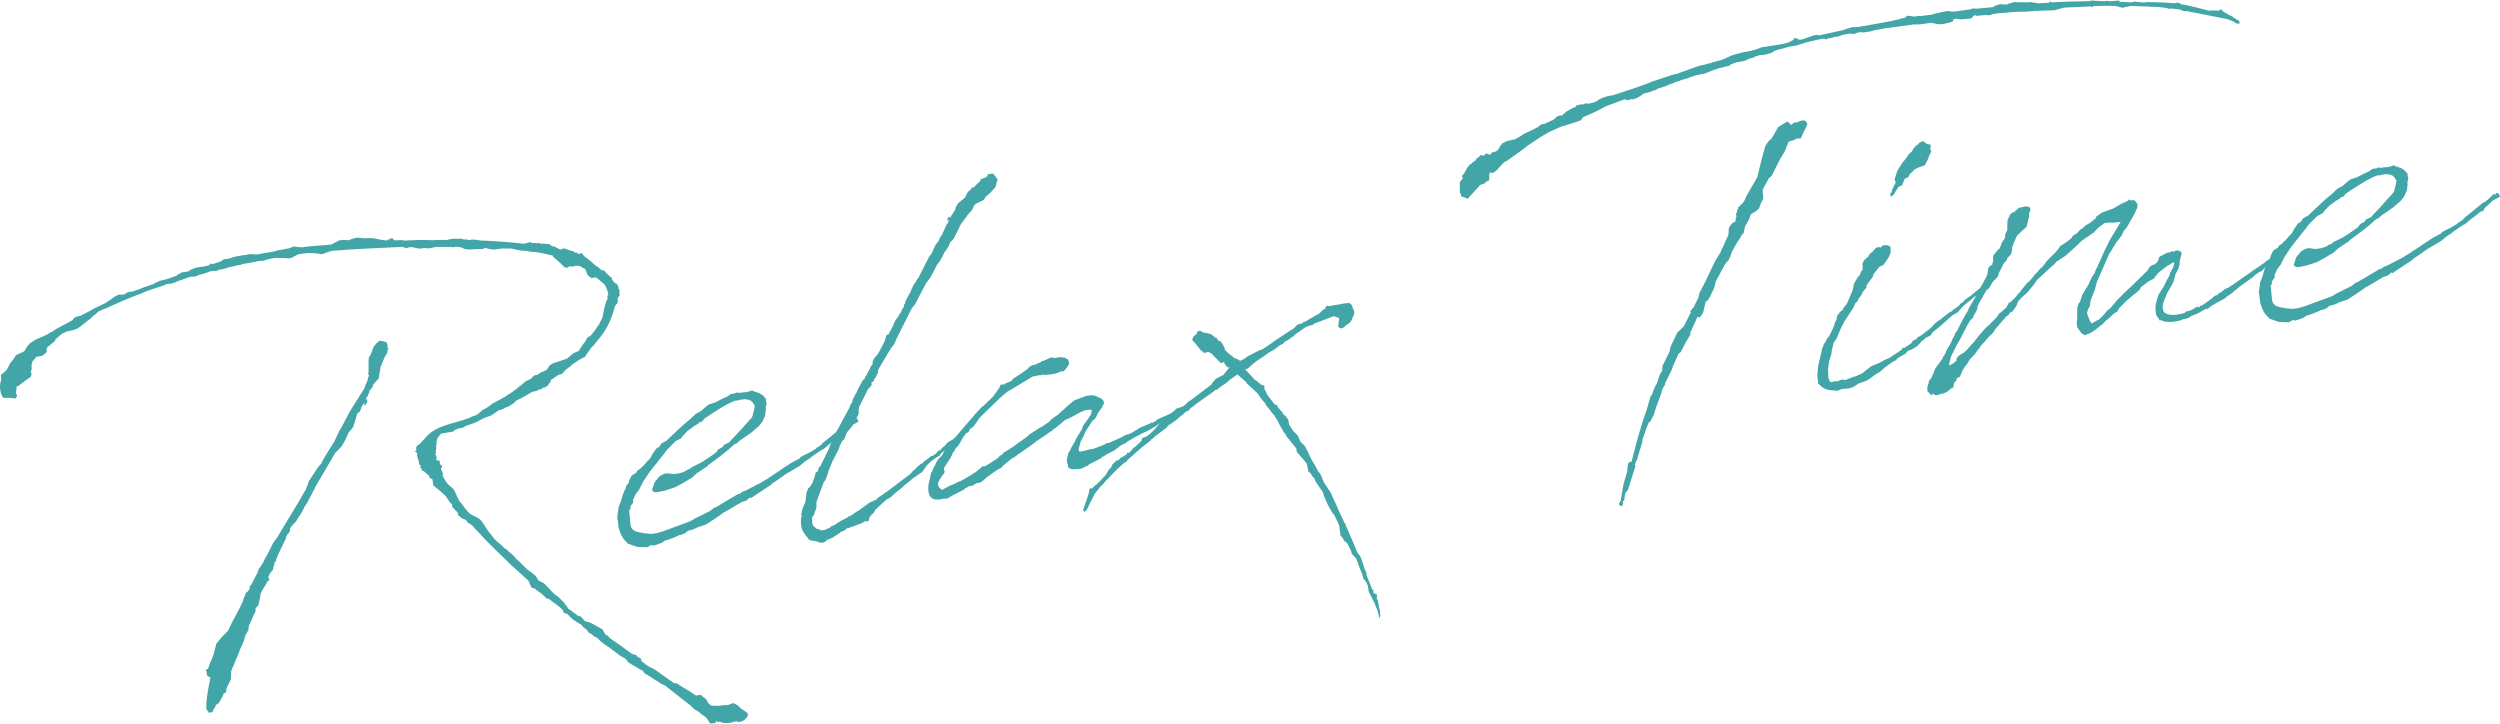 <?xml version="1.0" encoding="UTF-8"?><svg id="_レイヤー_2" xmlns="http://www.w3.org/2000/svg" viewBox="0 0 249.01 72.14"><defs><style>.cls-1{fill:#42a5a8;}</style></defs><g id="_レイヤー_1-2"><path class="cls-1" d="M5.48,33.95l-.8.67-.05.21.03.24-.4.34-.39.09-.24.03-.24.28-.03.08-.11.06-.11.38.02.44-.09.25.07.23-.02.12-.06.13-.07.09-.3.2-.58.44-.33.25-.16.02c.11.19-.09.54-.02.77.24,0,0,.28-.02.41-.41-.02-.78-.09-1.18-.04l-.18-.14c-.23-.53-.31-1.09-.1-1.64-.02-.16,0-.36-.03-.52l.51-.43c.25-.28.31-.65.56-.92.18-.19.31-.41.44-.62l.76-.35.11-.1.23-.4.28-.32.44-.3.34-.17.19-.07.76-.35.33-.21.15-.06c.62-.45,1.39-.76,2.06-1.17l.06-.13s.03-.04.07-.05l.11-.1.39-.13.05.03c.53-.27,1.06-.51,1.54-.82.35-.13.64-.33.99-.46l.22-.15.33-.21.26-.2.34-.21.23-.11.16.02.4-.02.18-.15.31-.12h.24s.77-.26.77-.26c.45-.22.92-.33,1.38-.51l.19-.11.23-.11.27-.12h.08s.31-.09.31-.09l.12-.02.27-.08.77-.27.22-.15.37-.21.63-.09.22-.15.38-.17.27-.08.79-.11.43-.1.14-.18.25.05.58-.2.12-.02.37-.25.44-.06c.12-.02.23-.07.35-.09.15-.1.35-.09.5-.15l.28-.04c.08-.01.15-.06.63-.09.12-.02.19-.07.31-.08s.24,0,.36,0l.12.02h.4c.51-.12,1.02-.2,1.54-.27l.62-.17.32-.04.39-.09.24-.03.31-.12c.08-.01.11-.06.19-.07l.41.06.41.02h.04c.95-.17,1.92-.15,2.87-.28l.6-.32.07-.05.39-.09.61.04.62-.21.28-.04.41.02.08.03h.4s.28-.01.28-.01h.32c.33.03.67.15.99.18h.08s.33.06.33.06c.15-.1.31-.12.46-.18l.07-.09.09.07.19.18.76-.02s.08.03.12.02l.04.03c.8-.03,1.64-.1,2.46-.05.61.04,1.16-.08,1.78,0l.35-.09.44-.06.41.02.2-.03c.25.09.46.1.7.11l.25.05.15-.06c.44-.02.82.13,1.27.11h.04c1.3.06,2.61.16,3.92.31l.66-.17.14.1c.12-.02.28,0,.4-.01l.08.03.24-.03.25.09.24-.03c.17.06.33.04.49.05l.35.23c.08-.01.12.02.2.01l.22.13.3.16.21.05-.09-.07.15-.06h.24s.68.24.68.24h.04s.17.05.17.05l.05.07.21.09.06-.17v.08s-.02.04-.02.04l.18.14.27-.08.08.03.2.26.81.62v.04s.33.28.33.28l.26.17.41.35.11-.1.24.29.23.21.19.18.17.1.03.2.05.07.19.22-.03.04.12-.02v.08s.1.03.1.03l.05.03.05.07.07-.05h.04s-.11.09-.11.09l.05.07.04.03.04.28.1.15-.02.12v.08s-.03-.03-.03-.03l.03.2.04.03-.03.09-.14.18-.06.17.02.16c.05.36-.31.37-.34.77-.35,1.3-.89,2.34-1.77,3.31l-.31.41-.22.19-.64.94-.27.12-.37.21-.37.25-.19.11-.25.24-.07.05-.44.34-.03.04-.28.32-.35.09-.74.5-.03.04-.05.21-.11.1-.07.09-.02.12-.34.17.09.07-.03.08-.1-.15-.15.06-.11.1-.11.06-.04-.03-.34.17-.35.09-.12.02c-.52.31-1.04.63-1.58.86l-.21.23-.63.41-.2.03-.03.04c-.15.1-.38.17-.53.23h-.08c-.3.17-.59.42-.89.58l-.62.21-.72.38c-.37.21-.77.27-1.19.45l-.15.1-.11.06-.28.04-.23.07-.19.07-.26.2c-.32.04-.67.13-.99.17l-.2.03-.21.27-.07.09-.13.26-.02.12-.02.41-.06.13.06.11-.07.37.03.2-.11.09.15.18v.04s-.02.08-.02.08l.05.03-.02.12-.03.05v.08s.06.03.06.03l.29.04v.28s.05.11.05.11l.13.06.05.07v.08s-.12.22-.12.22l.22.46-.06.17c.11.23.22.45.38.67.15.22.38.43.61.6.37.31.49,1.22.9,1.53l.1.15.25.33.05.07.24.29c.38.43.86.41,1.28.83.38.43.68,1.12,1.09,1.5.11.23.29.37.44.55.32.24.59.48.87.77l.27.17c.15.22.46.38.65.6l.24.29c.37.31.69.63,1.02.99l.36.27.08.03.32.28.14.1.21.37c.11.19.52.25.67.43.42.39.72.83,1.17,1.17l.17.1.65.64.02.16h.08s.3.43.3.43l.26.17.68.51h.04s.25.08.25.08l.38.43.13.06.42.1,1.22.68.06.11.21.38.22.13.09.07.15.18c.71.47,1.48,1.05,2.19,1.56l.25.08.21.05.06.15.39.19.03.2.1.11h-.04s.26.17.26.17c.33.36.83.45,1.19.73l1.75,1.25h.28s.09.07.09.07c.58.41,1.23.72,1.81,1.16l.51-.07c.15.18.32.28.5.42l.11.19.11.23.32.24.12-.02.13.06c.11-.1.28,0,.44-.02l.59-.08h.36s.31-.13.31-.13l.23-.07.13.06.08.03.31.2c.15.22.37.35.59.48l.32.24c.02.12-.01.2,0,.32l-.25.28-.29.2c-.16.02-.27.08-.43.1v-.08c-.17.02-.33,0-.49.02l.08.03c-.16.02-.35.09-.51.11-.16.02-.32,0-.49-.01h-.08s-.34-.14-.34-.14l-.19.07-.19-.18.03.2-.19.07-.32.04-.17-.1-.07-.19-.29-.36-.04-.03-.36-.23-.19-.18-.04-.04-.27-.17c-.21-.09-.4-.27-.55-.45l-2.58-2.03-.34-.15-1.5-.96c-.2-.01-.28-.28-.42-.39l-.08-.03-.35-.19-.36-.23c-.26-.13-.48-.26-.7-.43v-.08s-.29-.28-.29-.28c-.17-.06-.35-.19-.52-.29-.45-.34-.91-.72-1.39-1.02-.17-.1-.32-.24-.5-.38l-.24-.25-.23-.17s-.08-.03-.12-.02l-.23-.21-.35-.2-.2-.29-.18-.14c-.18-.1-.28-.28-.42-.43l-.12-.02-.4-.27c-.39-.19-.56-.53-.91-.76l-.25-.05-.08-.27c-.24-.25-.46-.42-.73-.63-.22-.13-.44-.3-.63-.48l-.25-.05-.42-.39c-.19-.21-.53-.33-.73-.59l-.38-.11-.3-.69-1.7-1.54c-1.16-1.13-2.37-2.26-3.46-3.48l-.04-.03-.34-.4-.18-.14-.31-.2-.24-.29-.34-.12-.37-.31-.07-.23v-.08s-.24-.21-.24-.21l-.29-.32-.04-.32-.12-.02-.5-.74-.46-.42-.46-.38-.32-.28-.09-.63-.21-.05-.1-.15-.02-.16h-.04s-.13-.06-.13-.06l-.1-.15-.08-.03-.1-.11-.09-.07-.12-.02-.17-.34-.07.05-.08-.03.15-.06-.03-.2-.13-.06-.02-.16.03-.04-.13-.35-.09-.35.02-.16v-.04s-.06-.08-.06-.08l-.17-.1.11-.1h.04s-.03-.2-.03-.2l.05-.25.3-.2.21-.23.32-.33c.99-1.31,2.83-1.44,4.29-2,.27-.12.53-.24.84-.32l.26-.2.32-.29.41-.22.37-.25.22-.19.34-.17c.22-.15.45-.22.68-.38l.15-.06c.36-.29.78-.47,1.14-.8h.04s.22-.2.22-.2l.4-.3.32-.29.57-.28.24-.28.11-.06.24-.03.15-.1.33-.21c.16-.02.31-.12.46-.18.18-.15.19-.39.38-.5l.22-.15,1.43-.48.65-.53c.15-.1.38-.17.53-.24l.47-.71.07-.09c.14-.14.2-.31.3-.49l.18-.15.15-.06.55-.68.06-.13.27-.36.06-.17.13-.22.13-.26.14-.75.16-.63.09-.25.13-.26-.04-.28.11-.1c-.05-.36-.18-.7-.38-1.04l-.82-.69h-.24s-.23.07-.23.07l-.41-.31-.13-.38-.11-.23-.3-.16-.08-.03-.05-.07s-.04-.03-.08-.03l-.33-.04-.43.1-.29-.04-.18.15-.12-.02-.16-.02-.09-.07-.24-.25-.55-.49-.32-.28v-.08s-1.22-.28-1.22-.28h-.04s-.08-.02-.08-.02l-.41-.06-.41-.02h-.04s-.42-.1-.42-.1h-.28c-.41-.03-.74-.1-1.12-.21-.33-.04-.65,0-.97-.03l-.87.12-.16-.02-.41-.06-.25-.09h-.04s-.31.13-.31.13l-.41-.02-.16.02-.8.03-.33-.04-.08-.03-.34-.15-.33-.04h-.32s-.07.05-.07.05l-.29-.04c-.53,0-1.01-.02-1.53,0l-.35.09-.4.05-.33-.04-.52.07-.25-.05-.42-.1c-.12.02-.24,0-.36,0l-.23.11-.42-.14c-2.33.12-4.7.2-7.01.39-.35.09-.66.21-1,.34l-.58-.08c-.33-.04-.61-.04-.93-.03l-.79.11-.19.07-.41.22-.07.05-.39.09c-.17-.06-.33-.04-.49-.05h-.4s-.33-.02-.33-.02h-.04c-.28.04-.59.09-.87.17l-.39.13h-.32c-.59.12-1.14.24-1.73.32l-.11.06c-.32.04-.67.13-.98.22l-.24.03-.35.13c-.23.07-.43.1-.67.13l-.23.11c-.12.02-.28,0-.4.01-.44.06-.84.32-1.32.38l-.38.17c-.12.02-.28,0-.4.01-.16.02-.35.09-.5.15-.42.18-.89.28-1.3.5l-.16.02s-.03.04-.07.05c-.04,0-.08-.03-.12-.02l-.28.04c-.8.35-1.67.51-2.46.9-1.27.46-2.49.99-3.7,1.56h-.08s-.23.12-.23.12l-.38.17-.25.24-.33.25-.1.13-.33.25-.62.49c-.14.14-.33.25-.48.35h-.04s-.39.14-.39.14c-.2.03-.43.1-.63.13-.15.1-.3.16-.45.22l-.65.57ZM32.01,46.1c.39-.7.82-1.4,1.28-2.11l.53-1.12.03-.04.26-.44.29-.56c.29-.56.54-1.04.85-1.49l.63-1.01.43-.67.08-.29.19-.39.05-.21.11-.38-.02-.12-.08-.03v-.08s.07-.01.07-.01v-.81c-.02-.24.02-.53.03-.73l.17-.26c.12-.3.2-.59.33-.85.17-.23.38-.46.61-.57l.37.07.3.12.08.27v.28s.04,0,.04,0l.09.07-.11.09c-.02.12-.05.21-.04.29l-.26.44-.4.94-.2,1.2-.39.42-.17.22-.05.21-.31.37c-.01.2-.12.34-.17.51l-.27.4.19-.11.04.32-.2.31-.12.02.08-.29-.31.37-.17.51-.29.24-.22.76-.2.59c-.13.22-.24.28-.42.5l-.31.69-.16.3-.23.4-.39.42-.25.24-1.96,3.34-.15.34c-.14.18-.19.39-.29.52l-.06.13-.45.83-.17.22-.06.17c-.22.47-.53.84-.79,1.32l-.18.15-.17.22-.07.05-.17.26.03.2-.2.31h-.04s-.19.36-.19.36l.04.03-.13.26c-.31.65-.6,1.21-.84,1.81l-.11.38-.08-.03-.02.17-.14.46.02.12-.28.32-.22.43.12.31-.19.11c-.18.43-.5.76-.68,1.22l-.14.75-.1.42-.28.32v.32c-.26.44-.4.9-.65,1.38l-.06.45-.35.65c0,.28-.17.55-.25.8-.29.53-.41,1.11-.7,1.63-.11.38-.34.73-.42,1.07l-.02.77-.35.69-.06.13-.09.5-.23.07-.05.21c-.16.3-.29.56-.46.79l-.26.16c-.05.25-.16.34-.29.52v.24s-.1-.11-.1-.11l-.03.08-.28.04-.25-.37c-.03-1.08.23-2.13.41-3.16h-.04s-.26-.12-.26-.12l-.08-.27v-.2s-.03,0-.03,0l-.06-.11.11-.1h.08s.13-.27.13-.27l.11-.38.16-.3.18-.47.29-1.13.35-.41.17-.22.64-.65c.43-.99,1.03-1.92,1.49-2.95l.05-.25.19-.39.02-.16.26-.2.13-.22.03-.04v-.24s.04-.04.04-.04l.11-.1.67-1.3.02-.16.47-.71.22-.47c.27-.4.45-.83.67-1.26l.09-.21.44-.59c.95-1.62,1.95-3.17,2.85-4.79l.15-.38.14-.42.87-1.33.21-.27.22-.19Z"/><path class="cls-1" d="M63.05,49.84l.03.2-.17.22-.1.17s-.03.04-.03.08l.02.12-.13.26.1,1s0,.6.19.78c.28.24.16.26,1.19.44l.7.07.52-.07.58-.16,2.81-1.03.52-.31,1.47-.73.29-.24.15-.1h.08s2.24-1.33,2.24-1.33l.16-.02.26-.2.35-.13,1.24-.65.15-.06c1.34-.79,1.85-1.22,3.15-2.05l.83-.44.03-.08.22-.15.68-.33.71-.42v-.08s.11-.02.11-.02l.44-.3.03-.09,1.96-1.6.19-.07c.25-.2.51-.43.79-.71.07-.09.19-.07.24,0v-.04s.14-.14.14-.14l.16.02.17.34-.19.11-.34.17-.19.11-.82.76-.16.3-.2.03-.15.1c-.32.29-.69.54-1.02.79l-.03.05-.26.2-.14.14-.12.02-1.18.81-.03.08-.15.06-.3.2-.07.05-.51.43-1.42.84c-.44.3-.88.65-1.33.91l-.1.13-1.85,1.22-.14.14-.1-.11-.4.34-.46.14-.3.2h-.04c-.48.31-.97.58-1.46.85l-.55.4-1.15.76-.31.12-.46.14-.65.29-.39.09-.15.1-.14.14-.5.19h-.08c-.45.23-.99.43-1.54.59l-.1.13-.19.07h.04s-.77.26-.77.26l-.25-.05-.41.22-.97-.03-.93-.32-.47-.5-.27-.49-.19-.54-.09-.67.03-.08-.05-.07-.04-.28.14-1.03.21-.51.22-.76.18-.43.07-.09.08-.33.21-.23.08-.29.19-.39.1-.13.41-.26.13-.22.26-.16.28-.28.07-.05.35-.41.32-.33.22-.43.14-.18.17-.27.14-.14.23-.11.06-.13.17-.22.3-.16.19-.11c.78-.75,1.6-1.55,2.48-2.24l.07-.09.36-.33.49-.27s.08-.01.07-.05l.43-.38.26-.2.11-.06.54-.16c.41-.22.83-.44,1.25-.61l.33-.25.4-.05.23-.11.13.06c.32-.04.63-.09.92-.08l.03-.04.11-.06.08.03.11-.06.03-.04.25.05v-.04s.03,0,.03,0l-.03.08.13.06.12-.02.05.07h.04s.25.08.25.08l.04.04c.22.13.4.23.46.42l.12.02-.03.08h.04s-.03.04-.03.04l.03.2.06.15-.04.29-.06.13.03.24-.08.62-.25.56-.34.45-.4.34-.32.29-1.29.9-.18.19-.27.12c-.82.76-1.74,1.45-2.66,2.1l-.03.08-1.07.71-.47.43-.97.58-.71.38-1.04.34-.63.13-.28.04-.25-.09-.11-.19.06-.13.2-.59.48-.59.49-.27.32-.04.29.04.33.04.52-.07.46-.14.49-.27.16-.02.06-.13,1.09-.55,1-.66.48-.35.17-.27.49-.27.06-.17.57-.28.14-.18.46-.47,1.58-1.75.13-.22.04-.29.06-.13.12-.62-.05-.03-.05-.07-.11-.19-.23-.21-.29-.08-.29-.04-.44.06-.27.08-.16-.02c-1.04.38-2.1,1.14-2.73,1.54l-.44.3-.1.14-.18.19-.16-.02s-.03.05-.07.05v.08s-.22.11-.22.11l-.07.09h-.08s-.81.6-.81.6l-.39.42-.24.31-.38.17-.15.1c-.32.29-.6.61-.92.93l-.17.26-.45.55-.24.32-.38.46-.48.63-.47.71-.1.13-.19.39-.22.43-.34.45-.28.6Z"/><path class="cls-1" d="M87.33,49.66c.48-.31.96-.66,1.44-1l.03-.04,1.9-1.43.17-.22.29-.24.07-.09.47-.43.19-.07.1-.13.77-.59.2-.03.14-.14.11-.05.14-.18.22-.19.08.03.17-.23.26-.2.14-.18.25-.24.41-.22.33-.25c.26-.2.51-.43.76-.67.03-.04.07-.05.11-.06l.1-.17.12-.02.12.02.14.14-.02.16-.14.14-.15.06-.11.09-.07.09h-.08c-.68.63-1.45,1.18-2.18,1.76l-.24.32-.37.21-.26.2c-.19.11-.33.25-.47.39-.26.2-.43.67-.69.86l-.89.61-.25.24-.22.15-.47.39-.07.09-.11.1-.33.25-.51.43-.18.19-.49.27-.25.24-.11.1-.72.66-.19.35-.15.1-.27.36v.24s-.12.09-.12.09h-.32s-.22.16-.22.16l-.69.26-.73.26-.04-.03-.48.35-.2.03-.07.09-.85.56-.12.02-.15.1-.2.03-.1.14-.15.1h-.04s-.15.07-.15.07l-.12-.02-.12.02-.13-.06-.17-.06-.62-.12-.16-.02-.25-.33c-.19-.22-.44-.55-.52-.86-.1-.43-.12-.87.02-1.33l-.12.02v-.04s.03,0,.03,0l.06-.13.02-.16.08-.33.28-.64.11-.94.18-.43.18-.15.23-.39.15-.38.19-.67h.08s.14-.15.14-.15l.02-.12.09-.25.11-.06.47-.95.09-.21.29-.56.14-.42.54-1.04.05-.21,1.29-2.4.15-.38.2-.31-.02-.12.32-.61.13-.22.06-.17.51-.96.18-.15.09-.25.07-.05.1-.18.03-.08.13-.26.03-.04.1-.18.06-.17.21-.27v-.04s0-.24,0-.24l.19-.35.28-.32.17-.26.54-1.04v-.04s.09-.17.09-.17l.07-.37.11-.1.12-.02c.09-.21.22-.43.35-.65l.13-.26.15-.38.2-.31.14-.18.13-.26.14-.14s.03-.08.07-.09l-.02-.12.13-.22.14-.18-.02-.16.14-.18-.02-.12.48-.91.1-.14.05-.21.29-.56.07-.05.19-.35.17-.22,1.08-2.13.18-.19.44-.95.24-.28.25-.52.14-.18.37-.82.06-.13v-.04s.14-.14.14-.14l.03-.08.05-.21.06-.13-.14.14-.05-.07v-.04s.09-.21.09-.21l.19-.07.02.16.12-.3.24-.32.16-.3.02-.17.23-.39.69-.58.29-.56.26-.2.07-.09.06-.13v-.04s.03,0,.03,0l.08.03.15-.06.14-.18.25-.24.18-.15.06-.17-.05-.07.12-.02.05.07.18-.15.12.02.03-.04c.07-.05.06-.13.15-.1h.08s.02-.13.02-.13l-.02-.12.12-.02v.04s.2-.07.2-.07h.24s.19.22.19.22l.25.37-.22.76-.46.51-.54.48-.13.26-.79.39-.18.15-.22.47-.49.55-.06.13-.55.72-.73,1.47-.35.37-.18.43-.44.63v.04s-.41.78-.41.78l-.24.27-.67,1.3-.44.58-.51.96-.64,1.22-.28.32-1.3,2.6-.22.43-.21.51-.34.45-.36.58-.95,1.62v.24s-.29.6-.29.6l-.11.06.02.16-.26.16v.28s-.14.18-.14.18l-.14.14h-.04s-.6,1.22-.6,1.22l-.32.61-.04.29v.4s-.08.18-.08.18l-.26.44-.19.11-.03.37-.27.36-.35.41-.27.68-.18.15-.29.56v.08s-.24.52-.24.52l-.38.74s0,.04-.03.04l-.33.81s-.07.09-.06.13l-.14.46-.21.55-.17.23-.74,2,.02.44-.05.21-.2.59-.14.18-.06.17.04.56.11.23.18.14.1.11.12.02.38.15.32-.04.53-.23.14-.14.35-.13.11-.1.41-.26.72-.38.11-.09.38-.17.22-.19.52-.31.33-.25.7-.5.65-.29h.04Z"/><path class="cls-1" d="M107.09,43.92l.03-.08.06-.13.59-.97.11-.34.1-.13.03-.08.11-.1.4-.58.13-.22v-.08s.03.04.03.04l.06-.41-.05-.03h-.2s-.36.04-.36.04l-.46.18-1.09.59-.27.12-.19.07-1.05.87h-.04s-.29.25-.29.25l-.26.16-.26.2-.85.56-.84.64-.33.21-.55.4-.19.11-.44.34-.23.11-.65.53-.22.19-.21.23-.34.17-.33.21-.88.65-.07.09-.36.29h-.08s0,.05,0,.05l-.36.05-.45.26-.32.04c-.11.1-.26.16-.37.21l-.14.14-.75.39-.15.06-.56.32-.07.05-.11.06-.12.02h-.24s-.04,0-.04,0c-.62.17-1.15.12-1.37-.3-.23-.49-.15-1.11.04-1.78l.09-.5.11-.06.02-.16.13-.26.06-.17.07-.05v.04s.06-.21.06-.21l.22-.43.39-.38.07-.09.25-.56.13-.22.28-.28.42-.46,1.57-1.83v-.04s.03,0,.03,0l.46-.51.1-.14.6-.65.29-.24.93-.89.03-.04.41-.58.17-.23.12-.3.07-.05h.28s.11-.09.11-.09l.27-.12.15-.06.19-.07.14-.14v-.08s.29-.16.29-.16l1.18-.81.21-.23.15-.1.31-.12.08.03.07-.05.34-.17.12-.02.18-.14.27-.08.23-.11.27-.12.15-.06.41.07.23-.07.24-.03.16.02h.08s0,.03,0,.03l.16-.02.13.06.05.07.16.02.11.19.05.36-.11.1c-.02.12-.13.22-.37.53-.11.1-.23.07-.28.04l-.42.18-.27.08-.71.1h-.65s0,.05,0,.05l-.16.02v-.04s-.08.01-.08.01l-.27.08-.28.04-.52.31-.6.36-.86.52-.6.36c-.22.15-.4.34-.61.53t-.04,0l-.32.33-.03.04-.07.05-1.6,1.55-.14.18-.3.44-.24.32-.26.2-.33.25-.1.13-.3.45-.07.09-.06.13-.39.66-.11.1-.07.09-.11.1-.06.17-.1.17h-.08s-.05.22-.05.22l-.13.22-.06.17-.17.23-.17.26-.33.53v.08s.08.23.08.23l-.03.08v.08s-.06.09-.06.09l-.14.14-.1.17-.17.26-.13.26v.08s-.02.08-.02.08l.03.24.1.11.15.18.13.06.79-.43.35-.13.53-.27h.04s.19-.07.19-.07c.49-.27.97-.58,1.45-.88l.18-.15.26-.2.18-.19.32-.04c.41-.26.86-.52,1.26-.82l.18-.19.26-.16v-.04s.07-.05.07-.05l.1-.13.15-.06.56-.36.3-.2.26-.2.99-.7.25-.24,1.04-.67.23-.11.66-.45.32-.33.66-.45.18-.19.29-.24.18-.18.43-.38.47-.39,1.19-.45.48-.07.37.03.3.12.17.1c.16.02.25.09.35.23v.04s.09.03.09.03l.02.16-.02.12h.08s-.03.07-.03.07l-.04-.03-.07.09-.06.13-.06.17-.21.23c-.03.08-.1.18-.17.27l-.22.47-.21.23-.11.06-.4.62-.07.09v.04s-.07.05-.07.05l-.19.35-.06.13-.06.17-.26.48c-.07.09-.09.21-.12.3l-.08.33-.03.04c-.06.17-.08.33-.02.41.02.12-.03.04.13.06.04,0,.08.03.12.02l.19-.07.28-.04.07-.05.28-.04.19-.07.08.03c.27-.08.5-.19.84-.32l.31-.12.26-.16.24-.03,1.33-.59.11-.09.42-.18v.04s.5-.23.5-.23l.3-.2.15-.06.14-.14,1.26-.53v-.08s.12.06.12.06l.34-.17.1-.14,1.83-.81.2-.03.95-.45s.08-.01.12.02h.08s.08.26.08.26l-.14.14-.32.04-.65.25-.44.3-.16.02-.61.25-.3.16-.85.56-.64.37-.72.34-.83.44-.15.1-.37.21-.18.15-.3.16h-.04s-.26.16-.26.16l-.29.24-.11.06-.07.09-.98.5v.08s-.03-.03-.03-.03l-.3.16-.03.08-.64.33-.57.28-.18.18-.03.05-.05-.07-.11.06-.07.09-.08-.03-.03.05-.27.12-.44.06-.08-.03-.28.04-.21-.05-.17-.06-.14-.14v-.2s-.05-.15-.05-.15c-.06-.15-.08-.27-.03-.52l.08-.29.02-.16.23-.39.09-.21.26-.44.1-.17Z"/><path class="cls-1" d="M134.6,54.96c-.12-.31-.28-.57-.4-.83l-.32-.28-.16-.3-.19-.18-.15-1.07c-.4-.87-.44-.87-.51-1.06l-.13-.1-.21-.38-.26-.45-.35-.8c-.13-.34-.13-.38-.14-.46l-.76-1.11-.13-.35-.18-.14-.16-.3-.23-.17-.02-.12-.12-.59-.06-.15-.96-1.12-.05-.36-.04-.03-.97-1.2v-.08s-.21-.26-.21-.26l-.08-.03.03-.04-.48-.86-.11-.23-.2-.3-.16-.3h-.04s-.2-.25-.2-.25l-.15-.22-.44-.54v-.08s-.44-.51-.44-.51l-.35-.52-.83-.77-.23-.21-.15-.22-.09-.07-.73-.63c-.26.2-.51.39-.77.55l-.11.1-.07.09-.48.35h-.08s-.07.1-.07.1l-.3.2-.1.13-.16.02-.15.1-.03.04-1.69,1.2c-.11.1-.22.19-.33.25v.04s-.03.04-.03.04h-.08s-.84.65-.84.65l-.07.09-.44.34-.25.24-.89.61-.06.13-1.24.94c-.07.09-.18.19-.29.24l-.1.14-.26.2-.58.44-1.4,1.24-.03.05s-.03.04-.07.05l-.06.13-.23.11c-.69.58-1.25,1.18-1.78,1.74l-.21.23-.28.32h-.04s-.62.78-.62.78l-.35.69-.1.17-.25.56s-.03.05-.07.09l-.03.09-.25.24-.11-.23.06-.17v-.04s.06-.09.06-.13l.14-.42s.03-.05.03-.05l.28-.89.04-.33.07-.09.24-.03.1-.13.22-.19.15-.1.28-.28.25-.28.32-.33.06-.13.17-.26.13-.22.15-.1.19-.39.11-.09.25-.24.23-.07.21-.23.27-.12.03-.04.33-.21.02-.16.17.06c.1-.13.21-.23.32-.33v-.04s.14-.14.14-.14l.15-.1.64-.61.05-.25.11-.05.35-.13.44-.34.03-.08.15-.1.77-.87.3-.2.21-.27.47-.39.36-.29.25-.24.66-.21.18-.15.11-.1.28-.28.15-.06,2.08-1.58.1-.17.35-.41.75-.39.52-.64.15-.1h-.24s-.29-.33-.29-.33l-.07-.23c-.15.1-.3.16-.35.09-.33-.32-.65-.64-.94-.96l-.3-.12-.27.08h-.2s-.06-.12-.06-.12l-.13-.06-.24-.29-.39-.47-.29-.32.08-.29.21-.23.15-.06c-.03-.2.15-.38.4-.34l.14.14.12-.02v.04s.3.08.3.08l-.05-.03h.08s.17.05.17.05l.29.08.23.17v.04s.09.03.09.03l.05.07.13.06.03-.05.04.03-.03.05.15.18v.04s.18.1.18.1l.07-.05h.04s-.02.12-.02.12l.19.18v.08s.07.11.07.11l.1.15.03.2.04.03v.04s.56.53.56.53l.12.02.1.15.08.03.05.07.21.05.3.16.05.07.45-.22.33-.25,1.17-.6.12-.02.23-.11s.11-.06.15-.1l.74-.5.33-.25,1.89-1.23.03-.04.21-.23.15-.1.35-.09h.04s.14-.15.14-.15l.16-.02c.45-.26.93-.57,1.38-.79l.14-.14.32-.29.15-.06.09-.25.11-.06.29.04.27-.08.71-.1c.35-.09.67-.13.87-.12l.07-.05h.04s.02.11.02.11c.12.02.17.1.23.21.01.08.07.19.04.28h.08s0,.03,0,.03l.06.11-.02.12.05.07v.04s-.04.25-.04.25l.04.03-.03.04-.04-.03-.06.13-.03.09-.07.05.05.03-.13.26-.21.23-.22.15.03-.04-.22.19v.04s-.18.11-.18.11l-.19.07-.17-.06-.14-.14.04-.29.06-.45-.02-.12h-.04s-.25-.08-.25-.08l-.21-.09-2,.76-.1.13-.2.03-.46.14-1.14.8-.03.04-.18.19-.16.02-.06.13-.23.11-.07.09-.12.02-.15.1-.14.18-.34.17-.66.49-.15.06-.41.26-.48.35-.56.36-.36.29-.29.24-.25.24-.31.12.04.03c.33.32.61.64.9.97l.22.13.1.11.23.17.1.11.25.05.09.07v.32s.16.26.16.26l.07.23c.29.36.54.73.83,1.06h.2s.02.17.02.17l.24.29.05.07.19.18.11.23.22.17.2.26.1.15.06.44c.16.26.31.52.51.78h.04s.33.35.33.35l.23.53v.04s.47.46.47.46l.11.23.21.37.18.42.11.23c.26.45.52.86.74,1.31l.14.14.16.3.13.35.12.27.3.44.11.19.3.44.12.31.46.99.07.19.69,1.48.04.04.08.03-.02.12c.41.91.82,1.87,1.19,2.78l.24.29.11.23.05.07-.03.04.12.27.14.46.08.27.16.3.04.32.55,1.38.05.07.12.02-.06.13-.03.04s.05.07.06.11l.04.03.25.09.06.11-.04.29.12.27.14.75c.01.08.02.12.07.19.01.08.02.16-.01.2l.05.36-.13.22-.04-.32-.09-.39-.23-.53-.07-.23-.05-.07-.56-1.13-.07-.52-.17-.38-.1-.15-.19-.22-.09-.39-.24-.57-.26-.73-.06-.15-.06-.15-.33-.36-.05-.07-.1-.11.02-.12Z"/><path class="cls-1" d="M214.25.21l.93.03c.45.02.93.03,1.39.09l.23-.07.29.04.1.11c.95.15,1.92.42,2.84.66l.32-.04.16.02h.28s.16.02.16.02l.23-.11h.08s.24.24.24.24l.26.13.39.23s.08.03.12.02c.08.03.14.1.14.14l.61.36.08.27h-.32s-.36-.23-.36-.23l-.55-.21-4.07-.81-.24.03-.34-.15c-.17-.06-.37-.07-.54-.09h-.08s-.04-.02-.04-.02c-.08.01-.12-.02-.2-.01h-.04s-.24,0-.24,0l-.12.02-.09-.07-.74-.1c-.93-.03-1.91-.1-2.92-.12l-.23.07-.36.05-.15.06-.16-.02-.63-.16c-.73-.02-1.49,0-2.22.02l-.02.12-.13-.06-.04-.03-2.69.12-.86.24-.2.03-1.45.04-.24.03v-.04s-.44.06-.44.06l-.68.05h-.08s-.12-.01-.12-.01l-.84.03c-.28.04-.56.04-.84.07l-.16.02c-.16.02-.32,0-.44.02l-.87.12-.03.08-.44.02-.08-.03c-.28.04-.56.04-.84.08l-.03.04-.18-.1-.19.07-.1.13-.11.1-.07.05h-.08s-.24,0-.24,0l-.44.06h-.32s-.41-.06-.41-.06l-.31.12h.04s-.02.16-.02.16l-.39.13-.63.13-.44.02-.33-.08-.41-.06-1.07.15h-.32s-.28,0-.28,0l-2.93.4-.67.13-.32.04-.39.13-.71.1-.37-.03-.35.09-.23.11-.41-.06c-.24.03-.51.11-.75.14l-.15.06-.39.13h-.28s-.19.1-.19.1l-.4.05-.19.11-.29-.08-.2.03-1.06.23c-.15.06-.27.08-.43.1l-.39.13-.66.21-.63.09-1.44.4-.45.26-.7.18-.16-.02-.24.03c-.15.06-.31.12-.46.14l-.11.1-.43.1-.49.23-.79.15-.58.2-.03.04-.11.09-1.13.28h.04s-.46.14-.46.14l-.92.37-.67.13-.12.02-.7.22-.03.04-.74.22-.11.06v-.04s-.08.05-.08.05l-.15.06-.35.09v.04s-.07.01-.07.01l-.5.19-.27.12-.11.06-.16.02-.11.06-.54.16-.11.1-.27.08-.27.12-.7.18-.59.4-.31.12-.19.07-.08-.03h-.08s-.35.1-.35.1l-.33-.08-1.88.7c-.71.42-1.51.77-2.23,1.07l-.07.09-.13.22-.12.02-.07.05-.43.14-.89.28-.5.15-1.18.53c-.83.44-1.37.87-2.12,1.34-.69.58-1.36.99-2.09,1.54h-.04c-.46.19-.84.93-1.26,1.15-.15.1-.28.04-.37-.03l-.09.25v.49s-.08.13-.08.13l-.23.07-.14.18-.42.14-.11.1-.07.09-1.09,1.2-.64-.24-.02-.12-.12-.27v-.2s-.05-.15.01-.28l-.02-.16v-.4s.02,0,.02,0l.34-.45-.12.02-.02-.16.24-.31.29-.53.31-.37.12-.02.03-.08.22-.15.22-.19-.06-.15.13.06.39-.38.09.07h.24s.17-.22.17-.22l.25.09.13.06.25-.24.35-.09.22-.15.16-.3.27-.36.45-.22.86-.2c.15-.1.3-.2.45-.26l.37-.25.61-.29.79-.39.36-.29.32-.04.95-.45.28-.28.35-.13.05.07.22-.15.32-.29.49-.27h.08s-.01-.09-.01-.09l.24-.03.18-.15v-.08s.07-.01.07-.01v.04s.43-.14.43-.14l.08.03.16-.02.23-.11.13.06.24-.03.23-.07.2-.03.41-.22.11-.09.38-.17.42-.14.67-.13c1.16-.4,2.17-.7,2.97-1.01l.54-.2.27-.12,2.05-.68.55-.12.11-.06,2-.72.59-.12.46-.14v.04s.23-.11.23-.11l.97-.25,1.03-.46.46-.14.66-.17.83-.15.5-.15.46-.18,1.78-.28.16-.02c.24-.03.51-.11.74-.18l.53-.27.02-.16h.24s.34.16.34.16c.16-.02.28-.04.43-.1l.19-.07.62-.21.19-.07.36-.05.13.06,2.47-.54.11-.06.54-.16.23-.07h.61c.12-.02.19-.07.31-.08h.08s3.03-.55,3.03-.55l.15-.06.28-.04.46-.14.24-.03.26-.2.2-.03.5.09.48-.07.16.02,1.27-.17.03-.04.39-.09.55-.12.39-.09.66.07,1.78-.25.11-.05.03-.08.05.04v.04s.2-.03.2-.03v.04s1.76-.16,1.76-.16l.26-.16.46-.14.61.04.62-.21.28-.04.41.02h.49s.28.02.28.02l.32-.04.83.13c.32-.04.64-.05.96-.05l.11-.06.07-.09.13.1,1.77-.08,2.05-.04.23-.07.33.04h.2s.65.04.65.04l.36-.05.05.04h.28s.56-.04.56-.04l.2-.03.18.14,1.14.05.27-.08.33.04.53.05.68-.05.09.07ZM165.85,38.21l-.02.12-.23.39-.06.17-.08.33-.09.22-.38,1.02-.28.89-.35.65-.15.1-.3.77.04.03h-.04c-.12.3-.2.6-.32.9v.2s-.51,1.68-.51,1.68l.04.03-.07.05-.21.51.06.15-.76,2.4-.14.14-.07.09c-.09.25-.13.5-.14.75-.03.04-.1.13-.14.14v.24s-.06.21-.06.21l-.03.05-.3-.16.02-.17.2-.31h-.04s.27-1.57.27-1.57l.41-1.43h-.04s.02-.16.02-.16v-.04s.06-.41.06-.41c.1-.17.25-.24.34-.17.45-1.72.89-3.51,1.51-5.17l.38-1.34.17-.23c.11-.38.26-.76.49-1.12l.25-.8.26-.44.02-.45.73-1.47.06-.41.41-.86.28-.6.64-.61.73-1.43-.09-.07.14-.18.25-.28.06-.17.38-.74.1-.46.67-1.3.22-.47.72-1.51.5-.79.12-.34.07-.09.31-.69v-.04s.03-.04.03-.04l.25-.52.03-.65.13-.26.24-.28.3-.16.04-.33.06-.13-.02-.16-.06-.11.14-.18v-.2s.14-.22.14-.22l-.09-.07.12-.02.24-.31.05.07v-.04s.27-.36.27-.36l.18-.43,1.11-1.93.31-1.29.24-.92.24-.88.37-.54.19-.11.17-.27.55-.96.93-.57.23.21.1.15.11-.06.22-.19.12-.02v.04s.36-.09.36-.09l.03-.04.19-.07.28-.04.22.13.12.27-.15.34-.29.56-.12.34-.07.05-.02.12h-.2s-.24.02-.24.02l-.3.16-.35.09-.15.1-.33.85-.33.57-.06.13h-.04s-.92,1.83-.92,1.83l-.26.2-.61,1.13v.24s.05.68.05.68l-.19.35-.24.64-.15.1-.14.18-.12.02-.11.1-.23.11-.13.22-.08.29-.42.74-.15.67-.21.23-.16.3-.17.26-.1.13-.58,1.05-.02.12-.09.25-.13.26-.06.17-.15.1-.1.17h-.04s-.97,1.79-.97,1.79l-.07.37-.11.34-.19.39-.22.47-.27.4-.12-.02-.28,1.17-.3.45-.25-.05-.62,1.34h.04s-.14.17-.14.17v.32s-.07.05-.07.05l-.13.26-.1.14-.13.22-.13.26-.19.35-.19.39-.22.15-.62,1.38v.04s-.14.38-.14.38l-.03.04-.54,1.08Z"/><path class="cls-1" d="M191.3,34.12l-.35.37-.52.31-.35.13-.18.15-.03.08-.11.09-.49.27-.33.21-.03.08-.11.1-.27.12-.55.4-.22.15-.54.48-.3.16-.22.15-.4.3-.33.21-.23.11-.62.21-.52.35-.46.14-.68.05-.42.18-.77-.06c-.41-.06-.76-.22-1-.51l-.18-.14v-.24c-.08-.31-.12-.67-.02-1.09l-.02-.16.17-.83.21-.83.04-.29.21-.51.23-.36.06-.17.21-.23c.06-.13.13-.26.22-.44l.25-.52.08-.29.09-.25.1-.13.06-.41.31-.41.22-.15.13-.26.31-.37.58-1.37.12-.62.36-.62.24-.28.12-.34.14-.14.02-.41-.03-.2.15-.34.25-.24.11-.1h.08s-.01-.09-.01-.09l.24-.31.26-.2c.13-.22.31-.41.59-.4.04,0,.08.03.13.06l.11-.09.03-.09.23-.07h.32s.3.15.3.15l.03.2-.02.45-.22.47-.34.49-.1.14-.14.14h-.08s-.23.12-.23.12l-.59.73-.05.21-.03.08-.48.63c-.03.08-.1.14-.14.18v.24s-.32.37-.32.37l-.22.43-.27.36-.06.17-.25.24-.12.3-.06.13-.4.62-.5.75-.22.44-.19.39-.33.81c-.27.4-.3.44-.33.53l-.18.75-.04.33-.22.72-.12.86.03.24v.49c.11.35.16.38.16.42l.17.06.23-.07.12-.02h.28l.23-.11.23-.07.17.06.2-.03.8-.31.12-.02c.19-.11.42-.18.65-.29l.18-.15.44-.34.33-.25.77-.31.6-.33.35-.13,1.29-.86.06-.17.24-.03.66-.45.03-.05.06-.13.3-.2.12-.02.1-.18.23-.11.3-.2.36-.29.33-.25.39-.38.1-.13.44-.34.19-.11.14-.14.77-.59.12-.02.25-.24.19-.11.18-.15c.08-.01.07-.05.11-.06l.17-.23.26-.16.14-.18.26-.2.37-.25.18-.15c.29-.24.61-.53,1.02-.83l.06-.17.12-.02.12.02.15.22-.1.18-.11.09-.22.15-.06.13-.08-.03h-.04s.01.08.01.08l-.48.35-.12.02-1.12.92-.32.33-.31.37-.34.17-.22.15c-.68.62-1.33,1.19-1.95,1.68l-.13.22-.11.1-.45.22-.11.1-.07.09-.29.2ZM192.2,15.42l-.24.6-.13.22-.1.18v.04s-.38.13-.38.13l-.35.13-.3.16-.28.28-.03.04-.15.1-.15.34-.38.17-.24.64-.38.17-.13.22-.23.35v.08s-.39.34-.39.34l-.08-.31.14-.14s.06-.13.05-.25l.38-.74-.12-.31.2-.63.09-.25.33-.53.23-.35.07-.05.38-.5.13-.22.29-.24.19-.35h.04s.14-.19.14-.19h-.08s.19-.09.19-.09v.08s.25-.32.25-.32l.38-.17.36.27.42.1-.06.45.11.19-.16.34Z"/><path class="cls-1" d="M215.1,31.94l-.12-.27s-.09-.07-.1-.11c-.14-.14-.17-.38-.17-.66l-.02-.12.02-.41.16-.63.14-.42.17-.26.3-.45.31-.65.26-.44.06-.13.02-.16.29-.53.09-.25.05-.21-.02-.16-.11.1h-.08s-.29.21-.29.21l-.15.06-.88.68-.28.32-.24.32-.27.12-.26.16-.73.55-.13.26-.43.38-.22.15-.65.57-.71.7-.1.17-.13.22-.23.11-.07.05c-.14.14-.29.24-.39.38l-.18.15-.26.2-.35.37-.22.15c-.54.48-1.02.79-1.3.82h-.04s0,.04,0,.04l-.19.07-.17-.1-.18-.14-.3-.4c-.15-.18-.2-.54-.1-1.04v-.85s.01-.24.01-.24l.14-.42.11-.1.26-.76.1-.17.53-.88.18-.43.07-.09.02-.12.34-.49.08-.29.13-.22.65-1.46.63-1.3.46-.75.62-1.05-.59.08h-.77s-.15.05-.15.05l-.08-.03s-.03.04-.03.04l-.62.45-.42.46-1.25.86-.32.33-1.26,1.14-.78.51-.11.06-.24.28-.03.04-.15.1-1.07,1-.47.43-.3.45-.69.82-.54.48c-.1.14-.21.23-.32.33l-.21.51-.1.14-.27.4-.3.16-.09.21h-.08s-.07.1-.07.1l-.12.02-.13.22-.07.05-.94,1.1-.02.12-.18.19-.14.14-.07.05-.46.51-.21.27h-.04s-.38.46-.38.46l.02.12h-.08s-.07.06-.07.06l-.34.49-.46.47-.17.26-.03.09-.34.45-.23.36-.15.38-.09.21-.19.11-.11.05-.03.05-.02.12-.03.08-.18.15-.03.08v.08s-.05.13-.05.13l.02.12-.14.18v.04s-.08-.03-.08-.03l-.11.05-.07.09h-.04s-.03.05-.03.05l-.22.19-.46.18h-.08s0-.03,0-.03l-.27.12-.2.03h-.2s-.1-.16-.1-.16l-.22.15-.08-.03-.19-.22-.14-.14v-.32s.07-.37.07-.37l.1-.13-.04-.03.02-.17.18-.19.13-.22.33-.81.71-.99.03-.04.02-.16.11-.06.34-.73.23-.36.19-.39.06-.17.1-.17.22-.44v-.08s.17-.15.17-.15l.09-.21.19-.39.58-1.09.2-.31.12-.3.62-1.05.15-.34.59-1.01.38-.74.09-.21.06-.41.05-.25.18-.19.19-.11.05-.25.07-.09-.02-.12-.05-.07.06-.13-.02-.16.09-.21h-.04s.03-.04.03-.04l.04.03.11-.1.02-.12h.08s0-.05,0-.05l.21-.23.11-.06.24-.64.24-.32.11-.34-.08-.03.16-.31.06-.13.06-.17v-.04s-.05-.03-.05-.03v-.04s.03,0,.03,0v-.36s.02-.41.02-.41l.06-.13.18-.43.36-.29.17.06-.02-.16.11-.09.12-.02.06-.13.19-.07.43-.1.24-.03.21.05.14.1.03.24-.15.34.03.2-.05.21-.2.88-.57.52-.39.38-.03.04-.34.77v.08s-.12.26-.12.26v.28s-.08.29-.08.29l-.06.17-.14.14-.03.04-.07.05-.03.08h-.08s-.02.18-.02.18l-.14.18-.21.23-.25.52-.19.35-.11.38-.1.14-.39.38-.39.66-.26.2-.36.61v.08s-.23.32-.23.32l-.29.56-.07.37-.13.26-.23.4-.02.12-.28.28-.3.48-.38.74-.35.69-.33.57-.57,1.13-.18.75-.06.17.03-.05.16-.02.11-.1.12-.02.07-.05.07-.09.22-.15v-.2s.18-.26.18-.26l.18-.14.37-.21.32-.29.35-.41.07-.09.07-.05.21-.23.41-.54.8-.92.29-.24.75-.75.2-.31.07-.09.22-.15.5-.47.22-.43.15-.06.5-.47.31-.4.18-.15.03-.08.66-.82.26-.2.38-.46.1-.17.22-.19.31-.37.29-.24.34-.49.92-.93.28-.32.2-.31.67-.42.47-.39.13-.26.08.03.14-.14.15-.06.25-.28.07-.09.26-.16.32-.29.45-.26.54-.44.06-.17.55-.4,1.12-.4.82-.48.38-.17.23-.11.11-.1.07-.05h.08s-.07.08-.07.08h.36s.16,0,.16,0l.29.36-.02.41-.1.17c-.17.51-.58,1.09-.8,1.52-.06.13-.14.18-.17.27l-.28.32-.18.43-.55.72-.37.58-.06.13-.27.4-.83,1.89-.4.9-.27,1.01h-.04s0,.04,0,.04l-.33.85-.08.58-.1.17-.07.09-.08.29-.03.08.08.27.12.31.07.19.1.15.06.11.05.03.56-.32.15-.06c.22-.19.43-.42.67-.7l.17-.23.19-.11c.28-.28.52-.6.8-.92l.43-.42.21-.23.86-.8,1.53-1.5.13-.26.14-.14.26-.16.16-.02c.07-.09.14-.14.22-.19l.1-.14.03-.08v-.04s.06-.09.06-.09l.02-.12v-.04s.18-.15.18-.15l-.04-.03h.04s.08.02.08.02l.11-.06.07-.09h.08s.3-.17.3-.17l.28-.04.19-.11.12.02-.03.04.27-.08.03-.05h.2s.21.07.21.07l.14.1.03.2-.03.04h.04s-.07.09-.07.09l-.15.71.02.12-.13.5-.29.52-.16.63-.09.25-.19.35-.39.66-.12.3-.18.43-.11.34-.06.41.14.42.31.2c.34.11.87.12,1.41-.03l.23-.07v.04s.08-.05.12-.06l.03-.04.11-.1.47-.11.37-.21.22-.15.21.05.11-.09.03-.05.23-.07.77-.55.47-.39.23-.07.21-.23.12-.02.51-.39.23-.07.22-.15.48-.31.48-.35,1.03-.71.11-.09,1.33-.91.14-.14.49-.27.18-.15.47-.39.25-.24.15-.06.15.18-.02.16-.19.11-.07.05-.18.15-.06.13-.07.09-.23.07-1.09.92-.28.28-.12.02-.44.3-.32.29-.19.11-.07.09-.11.06-.62.45-.22.15-.18.15-.22.19-.15.1-.14.14-.33.25-.07.05-.19.11-.14.14-.33.21-.53.27-.67.41-.29.24-.16-.02-.38.21c-.11.06-.22.15-.37.21l-.07.05-.19.07-.46.18v.04s-.07.01-.07.01l-.22.15-.23.07-.2.03c-.27.12-.5.19-.78.23l-.4.05c-.16.02-.32,0-.49-.01l-.12.02-.59-.2Z"/><path class="cls-1" d="M226.55,27.43l.03.2-.17.22-.1.17s-.03.04-.03.08l.02.12-.13.26.1,1s0,.6.19.78c.28.24.16.26,1.19.44l.7.07.52-.07.58-.16,2.81-1.03.52-.31,1.47-.73.29-.24.15-.1h.08s2.24-1.33,2.24-1.33l.16-.02.26-.2.35-.13,1.24-.65.15-.06c1.34-.79,1.85-1.22,3.15-2.05l.83-.44.03-.08.22-.15.68-.33.71-.42v-.08s.11-.02.11-.02l.44-.3.03-.09,1.96-1.6.19-.07c.26-.2.51-.43.79-.71.07-.09.19-.07.24,0v-.04s.14-.14.14-.14l.16.02.17.34-.19.11-.34.17-.19.11-.82.76-.16.3-.2.03-.15.1c-.32.29-.69.54-1.02.79l-.03.05-.26.2-.14.14-.12.02-1.18.81-.03.08-.15.06-.3.2-.07.05-.51.43-1.42.84c-.44.3-.88.65-1.33.91l-.1.13-1.85,1.22-.14.14-.1-.11-.4.34-.46.14-.29.2h-.04c-.48.31-.97.58-1.46.85l-.55.4-1.15.76-.31.12-.46.14-.65.29-.39.09-.15.1-.14.14-.5.19h-.08c-.45.23-.99.43-1.54.59l-.1.13-.19.07h.04s-.77.26-.77.26l-.25-.05-.41.22-.97-.03-.93-.32-.47-.5-.27-.49-.19-.54-.09-.67.03-.08-.05-.07-.04-.28.14-1.03.21-.51.22-.76.18-.43.07-.09.08-.33.21-.23.08-.29.19-.39.1-.13.41-.26.13-.22.26-.16.28-.28.07-.05.35-.41.32-.33.22-.43.14-.18.17-.27.14-.14.23-.11.06-.13.17-.23.3-.16.19-.11c.79-.75,1.6-1.55,2.48-2.24l.07-.09.36-.33.49-.27s.08-.01.07-.05l.43-.38.26-.2.11-.06.54-.16c.41-.22.83-.44,1.25-.61l.33-.25.4-.05.23-.11.13.06c.32-.04.63-.09.92-.08l.03-.04.11-.06.08.03.11-.06.03-.04.25.05v-.04s.03,0,.03,0l-.03.08.13.06.12-.02.05.07h.04s.25.08.25.08l.05.04c.22.13.39.23.46.42l.12.02-.03.08h.04s-.03.04-.03.04l.03.2.06.15-.04.29-.06.13.03.24-.08.62-.25.56-.34.45-.4.34-.32.29-1.29.9-.18.19-.27.12c-.82.76-1.74,1.45-2.66,2.1l-.03.08-1.07.71-.47.43-.97.58-.71.38-1.04.34-.63.13-.28.04-.25-.09-.11-.19.06-.13.2-.59.48-.59.49-.27.32-.04.29.04.33.04.52-.07.46-.14.49-.27.16-.02.06-.13,1.09-.55,1-.66.48-.35.17-.27.49-.27.06-.17.57-.28.14-.18.46-.47,1.58-1.75.13-.22.04-.29.06-.13.12-.62-.05-.03-.05-.07-.11-.19-.23-.21-.29-.08-.29-.04-.44.06-.27.08-.16-.02c-1.04.38-2.1,1.14-2.74,1.54l-.44.3-.1.14-.18.19-.16-.02s-.03.05-.07.05v.08s-.22.11-.22.11l-.07.09h-.08s-.81.6-.81.6l-.39.42-.24.31-.38.17-.15.1c-.32.29-.6.61-.92.93l-.17.26-.45.55-.24.32-.38.46-.48.63-.47.71-.1.13-.19.39-.22.43-.34.45-.28.6Z"/></g></svg>